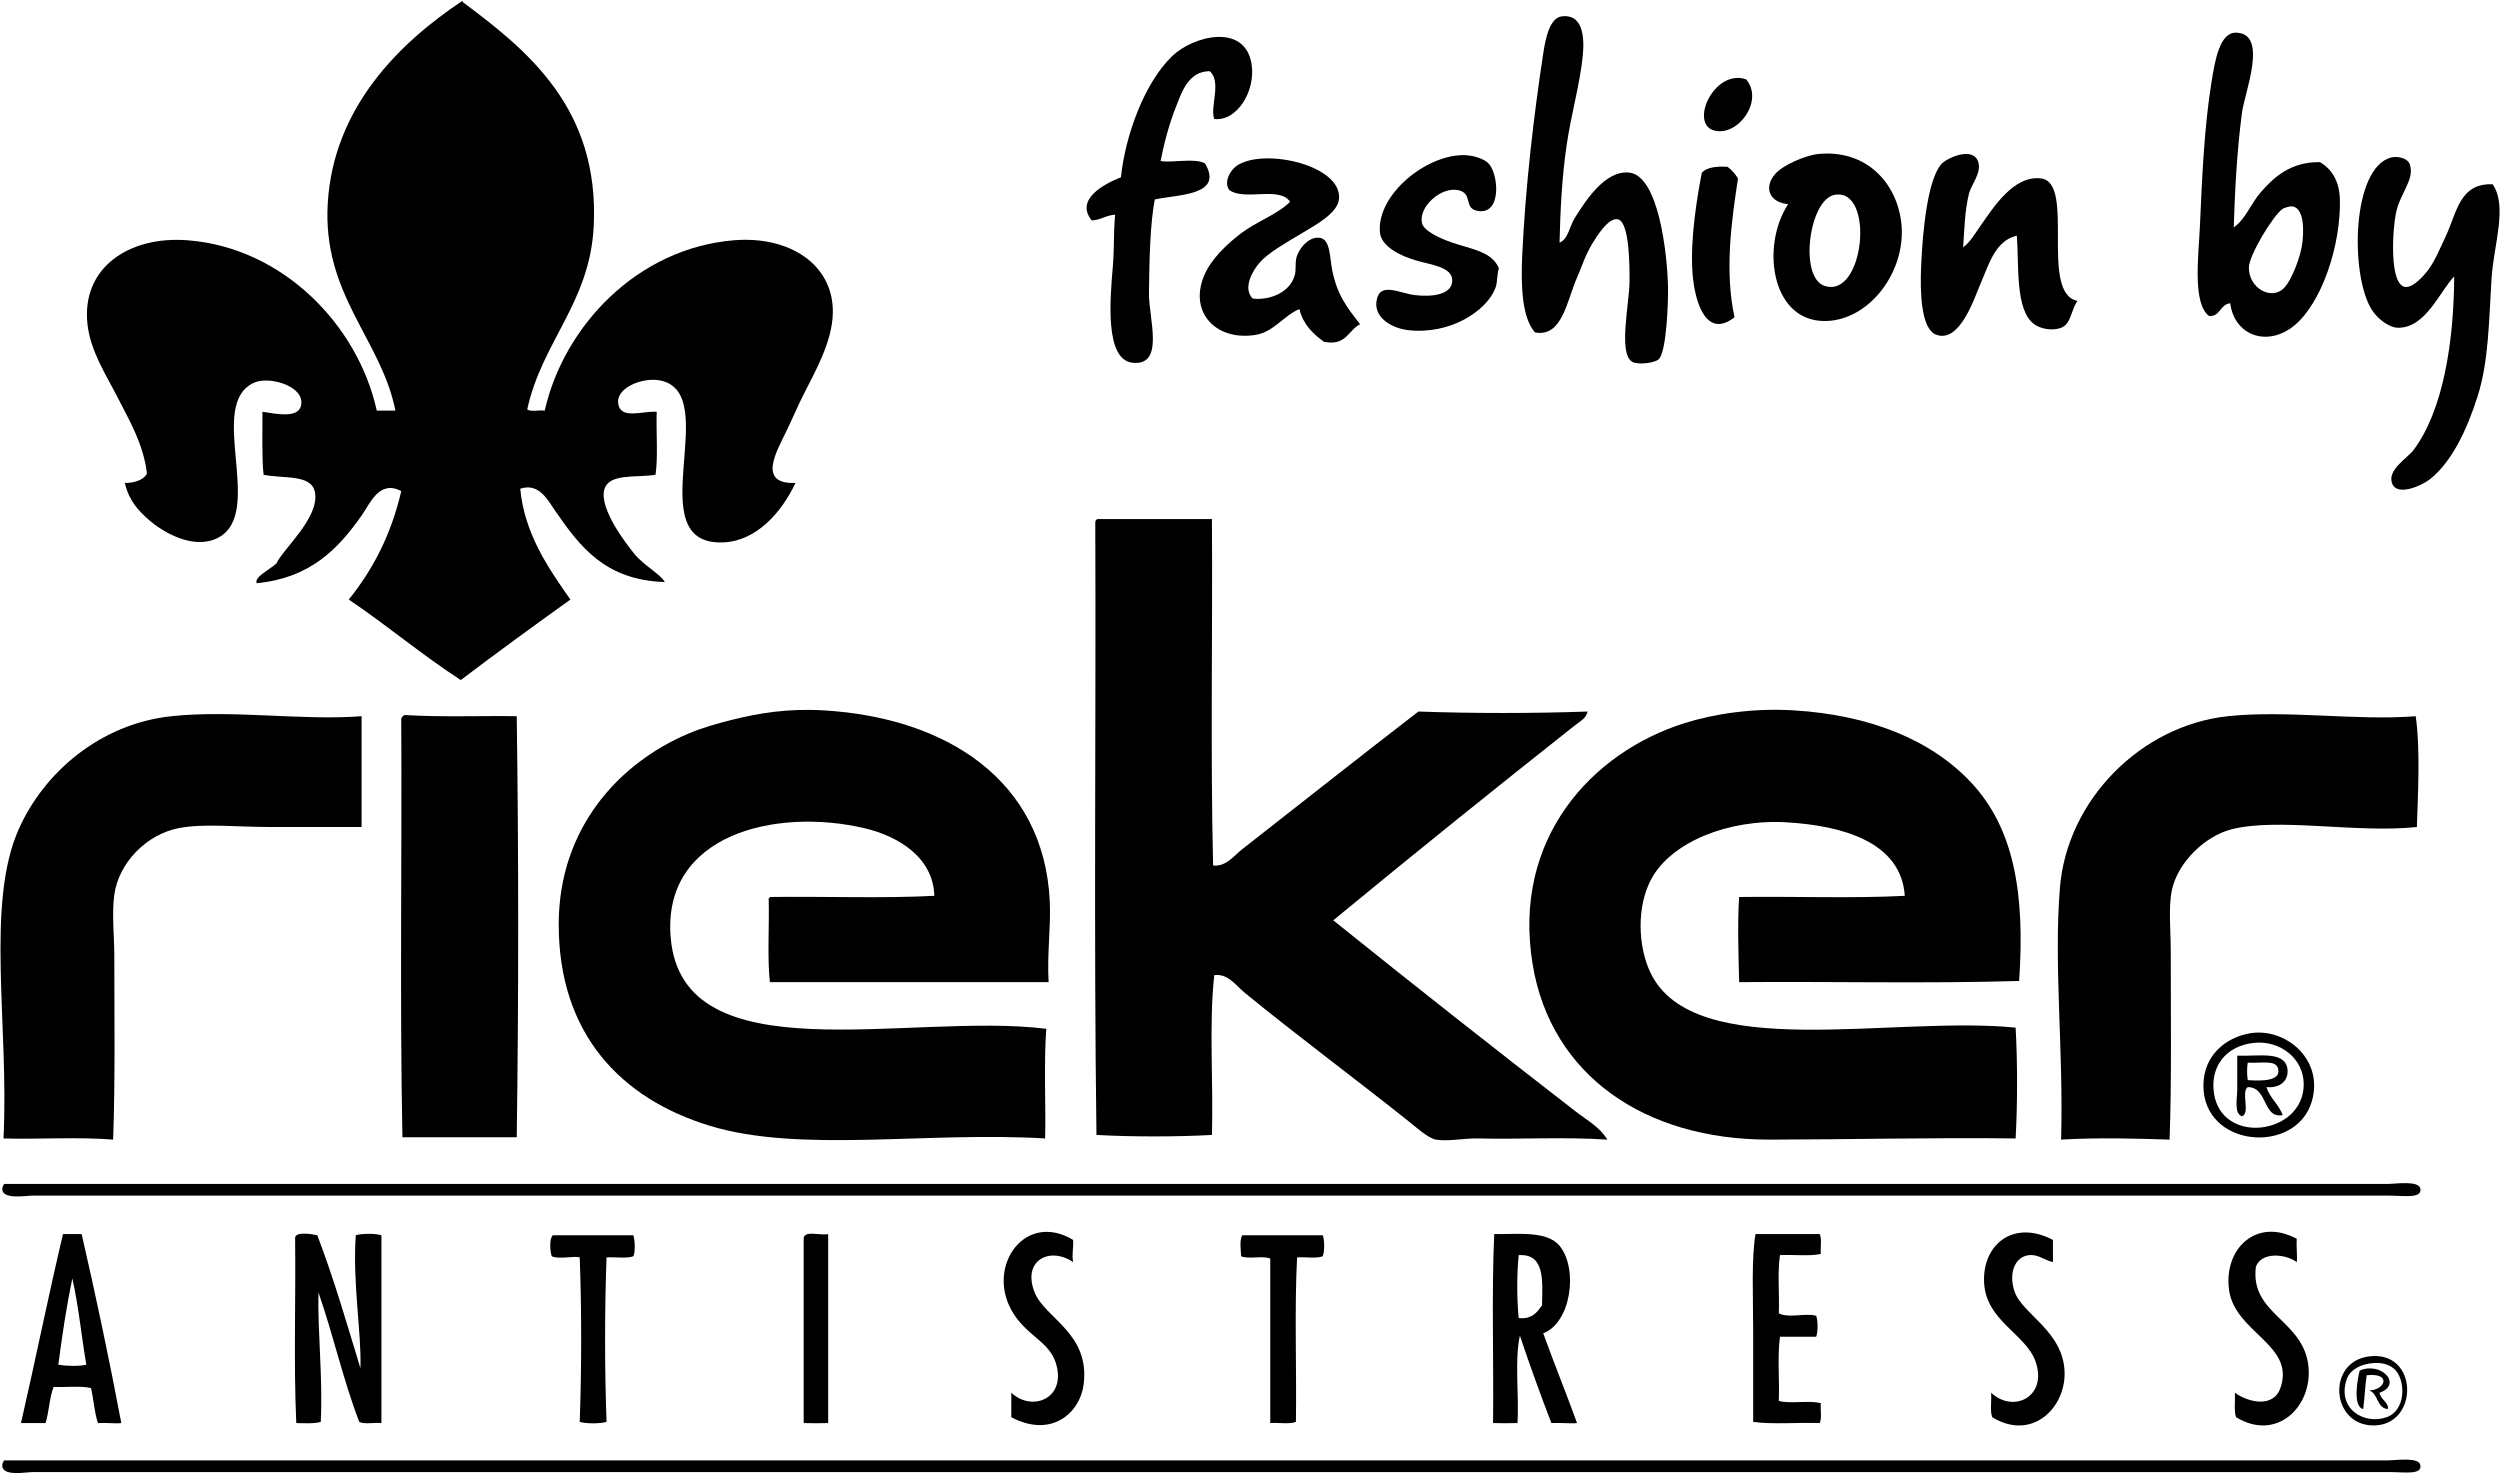 <?xml version="1.0" encoding="utf-8"?>
<!-- Generator: Adobe Illustrator 13.0.0, SVG Export Plug-In  -->
<!DOCTYPE svg>
<svg version="1.2" baseProfile="tiny"
	 xmlns="http://www.w3.org/2000/svg" xmlns:xlink="http://www.w3.org/1999/xlink" xmlns:a="http://ns.adobe.com/AdobeSVGViewerExtensions/3.0/"
	 x="0px" y="0px" width="2143px" height="1263px" viewBox="-0.42 -0.965 2143 1263" xml:space="preserve">
<defs>
</defs>
<path fill-rule="evenodd" d="M451.523,349.991c3.025,2.308,10.313,0.353,14.998,1c16.508-72.807,79.571-139.119,161.979-145.982
	c47.523-3.958,85.559,20.477,84.989,61.992c-0.339,24.742-15.201,50.654-24.997,69.992c-4.648,9.176-9.094,19.707-14.998,31.996
	c-7.954,16.554-25.206,45.395,7.999,43.995c-11.66,24.716-33.126,49.868-61.992,50.994c-73.957,2.885,1.8-129.452-54.993-138.983
	c-14.396-2.416-36.92,6.293-34.996,19.998c1.96,13.959,20.811,6.198,32.996,7c-0.611,17.72,1.258,37.92-1,53.993
	c-17.332,2.759-40.348-1.489-43.994,12.998c-4.092,16.259,18.215,45.477,25.997,54.993c8.244,10.082,22.064,17.051,25.997,23.997
	c-50.937-1.697-72.294-29.614-93.988-60.992c-6.241-9.027-13.871-24.485-29.996-18.998c3.566,38.437,24.273,68.375,42.995,94.988
	c-31.657,22.67-63.064,45.589-93.988,68.992c-33.355-21.638-63.121-46.866-95.988-68.992c20.543-25.451,36.386-55.603,44.994-92.988
	c-18.903-9.898-26.651,10.578-33.996,20.998c-20.422,28.974-44.176,53.532-89.989,57.993c-2.013-5.658,11.811-11.958,16.998-16.998
	c5.466-12.187,37.113-39.244,32.996-60.992c-2.986-15.771-26.875-11.387-43.995-14.998c-1.586-12.516-0.936-40.053-1-53.993
	c12.696,2.03,30.256,5.559,32.996-5c4.302-16.582-26.579-25.889-39.995-19.998c-41.702,18.313,9.857,111.663-30.996,132.983
	c-20.758,10.833-46.95-4.563-58.992-14.998c-9.27-8.032-17.369-16.609-20.998-31.996c6.595,0.18,15.833-1.845,18.998-7.999
	c-2.982-25.146-14.579-44.518-24.997-64.992C90.734,320.668,77.189,300.417,74.57,277c-5.387-48.161,35.146-75.947,85.989-71.991
	c81.303,6.326,145.777,72.407,161.98,145.982c5.333,0,10.665,0,15.998,0c-12.332-61.464-62.768-99.205-57.993-177.978
	C285.518,90.976,342.008,35.785,395.53,0.035c0.851-0.184,0.943,0.39,1,1c54.912,40.959,117.032,90.687,111.986,191.976
	C505.25,258.557,464.084,291.939,451.523,349.991z"/>
<path fill-rule="evenodd" d="M1336.413,207.009c7.427-2.873,8.517-13.88,12.998-20.998c8.058-12.797,25.603-41.628,46.994-38.995
	c24.848,3.058,32.325,68.619,32.996,97.988c0.266,11.626-1.107,55.615-7.999,61.992c-3.675,3.4-18.396,5.041-22.997,2
	c-11.67-7.716-2.091-49.708-2-68.992c0.054-11.319,0.258-50.708-9.998-52.993c-8.013-1.786-18.249,14.75-21.998,20.997
	c-6.303,10.505-9.334,20.746-12.998,28.997c-8.745,19.694-12.555,51.301-35.995,46.994c-11.213-12.517-12.204-40.08-10.999-65.992
	c2.723-58.524,9.709-118.481,17.998-172.979c2.048-13.462,5.607-30.707,15.998-31.996c16.656-2.066,19.682,14.916,17.997,32.996
	c-2.24,24.057-10.047,50.751-13.998,77.99C1338.389,151.757,1337.101,179.742,1336.413,207.009z"/>
<path fill-rule="evenodd" d="M1914.34,194.011c10.273-7.353,14.743-20.446,22.997-29.996c11.293-13.068,25.882-26.413,50.994-25.997
	c9.482,5.613,16.6,15.64,16.997,31.996c0.942,38.732-15.222,88.31-38.995,107.987c-22.567,18.679-51.311,9.231-54.993-18.998
	c-8.795,0.87-8.171,11.159-17.997,10.999c-14.661-10.377-9.069-52.677-7.999-76.991c1.838-41.771,3.69-85.041,9.999-123.984
	c2.881-17.787,6.859-42.295,20.997-41.995c27.996,0.596,7.313,51.182,4.999,68.991
	C1917.023,129.258,1915.33,162.575,1914.34,194.011z M1956.335,178.013c-8.33,5.638-28.723,39.672-28.997,49.994
	c-0.477,17.938,19.227,28.93,29.997,17.998c6.833-6.937,14.734-27.664,15.998-39.995c1.886-18.412-1.538-31.265-10.999-29.996
	C1961.834,176.08,1957.438,177.267,1956.335,178.013z"/>
<path fill-rule="evenodd" d="M1040.45,101.022c-3.943-9.75,6.651-32.284-4-40.995c-18.245,0.249-23.793,17.775-28.997,30.996
	c-5.571,14.154-10.068,30.822-12.998,45.995c9.239,1.879,28.931-2.826,37.995,2c16.545,27.837-23.184,26.602-42.995,30.996
	c-3.874,20.284-4.631,49.726-5,79.99c-0.265,21.816,13.91,62.915-13.998,59.992c-24.042-2.518-19.288-54.877-16.998-81.99
	c1.464-17.341,0.477-27.597,2-44.994c-7.765,0.568-12.125,4.539-19.998,5c-14.854-18.115,11.177-31.64,24.997-36.996
	c3.747-36.257,20.239-81.104,43.995-103.987c17.624-16.976,62.214-28.868,67.992,6.999C1076.11,76.777,1060,103.34,1040.45,101.022z
	"/>
<path fill-rule="evenodd" d="M1496.392,67.027c15.481,18.521-6.898,48.818-26.996,43.994
	C1447.16,105.684,1468.8,57.689,1496.392,67.027z"/>
<path fill-rule="evenodd" d="M1532.388,174.013c-15.678-1.292-21.524-13.865-10.999-25.997c6.376-7.349,25.831-15.918,36.996-16.998
	c40.845-3.952,67.068,24.574,70.991,58.993c4.517,39.636-24.797,80.679-60.993,83.99
	C1518.236,278.587,1508.233,210.735,1532.388,174.013z M1563.384,244.004c34.277,11.838,43.668-83.848,8.999-77.99
	C1550.339,169.739,1541.465,236.435,1563.384,244.004z"/>
<path fill-rule="evenodd" d="M1682.37,211.009c6.008-4.146,10.568-12.411,15.998-19.998c9.298-12.994,27.219-42.224,50.993-38.995
	c29.425,3.996-1.756,98.174,30.996,104.987c-5.687,8.035-5.352,19.777-13.998,22.997c-8.277,3.082-17.97,0.628-22.997-3
	c-16.74-12.078-12.892-51.222-14.998-75.991c-18.813,4.568-23.89,24.914-30.996,40.995c-4.963,11.23-17.463,51.436-37.995,43.994
	c-13.305-4.821-13.954-37.238-12.999-58.992c1.372-31.226,5.55-72.894,16.998-86.989c4.271-5.259,27.643-16.197,31.996-2
	c2.897,9.449-6.264,19.64-7.999,26.997C1683.583,181.065,1683.605,194.47,1682.37,211.009z"/>
<path fill-rule="evenodd" d="M1284.419,229.006c-2.026,6.851-0.935,11.646-3,16.998c-7.676,19.895-39.22,40.205-74.99,35.996
	c-13.461-1.584-28.529-10.206-26.997-23.997c2.029-18.262,19.132-7.683,32.996-6c14.715,1.787,32.446-0.267,31.996-12.998
	c-0.402-11.38-18.504-12.916-31.996-16.998c-12.113-3.665-28.971-11.432-29.996-23.997c-2.605-31.91,39.189-66.284,71.991-65.992
	c7.32,0.065,16.747,2.732,20.997,6.999c8.645,8.68,11.686,43.169-7.999,40.995c-14.243-1.573-4.376-15.186-17.998-17.998
	c-14.383-2.969-33.743,13.868-30.996,27.997c1.351,6.948,15.402,13.352,25.997,16.998
	C1260.772,212.635,1278.497,214.567,1284.419,229.006z"/>
<path fill-rule="evenodd" d="M2136.313,157.016c12.979,18.963,0.808,51.919-1,80.99c-2.349,37.78-2.422,70.823-11.999,100.987
	c-8.98,28.284-22.147,56.272-40.994,70.991c-7.288,5.691-27.494,14.332-31.996,4c-5.154-11.828,12.667-21.944,17.997-28.997
	c25.66-33.947,34.748-93.423,34.996-148.981c-12.588,13.029-24.289,43.995-47.994,43.995c-7.871,0-17.995-7.779-22.997-15.998
	c-18.293-30.055-16.877-121.182,16.998-129.983c5.223-1.357,14.179,0.436,15.998,5.999c4.28,13.094-8.395,24.283-11.999,41.995
	c-2.826,13.888-5.889,61.079,7.999,62.992c6.694,0.922,15.997-9.588,19.998-14.998c5.485-7.417,10.047-18.387,14.998-28.997
	C2105.55,181.224,2108.059,155.752,2136.313,157.016z"/>
<path fill-rule="evenodd" d="M1073.446,255.003c15.768,1.676,32.156-6.002,35.995-19.997c1.477-5.384-0.032-11.836,2-16.998
	c3.333-8.468,11.584-16.705,19.997-14.998c8.477,1.72,8.013,16.703,9.999,26.997c4.254,22.041,12.786,32.364,23.997,46.994
	c-10.248,5.083-11.781,18.882-30.996,14.998c-9.439-6.892-17.837-14.826-20.997-27.997c-12.563,4.874-21.954,19.39-36.996,21.997
	c-33.411,5.792-57.739-18.243-44.994-49.994c5.801-14.451,19.216-27.243,31.996-36.995c13.504-10.305,30.548-15.76,41.995-26.997
	c-9.059-13.607-38.664-0.586-51.994-9.999c-5.204-6.348,0.287-17.641,7.999-21.997c24.339-13.748,87.661,0.985,85.989,28.996
	c-0.75,12.574-19.564,22.538-31.996,29.997c-13.788,8.273-28.668,16.676-35.995,24.997
	C1073.163,231.141,1064.591,246.236,1073.446,255.003z"/>
<path fill-rule="evenodd" d="M1480.395,142.017c3.718,2.614,6.563,6.102,8.998,9.999c-5.841,38.026-11.454,79.445-2.999,118.985
	c-23.743,18.692-34.083-11.719-35.996-37.995c-2.186-30.038,4.362-67.076,7.999-85.989
	C1462.777,142.397,1470.835,141.458,1480.395,142.017z"/>
<path fill-rule="evenodd" d="M940.462,443.979c32.663,0,65.325,0,97.988,0c0.669,94.67-1.332,200.628,1,296.963
	c11.083,1.214,17.729-8.314,24.997-13.998c49.664-38.838,100.195-78.854,150.98-117.985c46.057,1.657,98.927,1.657,144.982,0
	c-0.788,5.634-7.128,8.938-10.999,11.999c-68.132,53.862-139.384,111.216-206.974,166.979
	c67.957,54.614,138.122,109.945,207.974,163.979c9.553,7.39,20.808,13.506,26.997,23.997c-37.463-2.455-74.726-0.125-110.986-1
	c-11.882-0.286-25.689,2.786-35.995,1c-6.581-1.141-17.212-10.802-24.997-16.998c-46.917-37.342-92.774-71.199-138.983-108.986
	c-7.25-5.929-14.22-16.589-25.997-14.998c-4.653,41.674-0.676,91.979-2,136.982c-30.677,1.665-68.31,1.665-98.987,0
	c-2.333-172.979-0.333-350.286-1-524.934C938.418,445.269,939.206,444.389,940.462,443.979z"/>
<path fill-rule="evenodd" d="M898.467,840.93c-79.657,0-159.313,0-238.97,0c-2.317-22.013-0.345-48.315-1-71.991
	c0.85,0.185,0.943-0.39,1-0.999c46.664-0.664,95.984,1.328,140.982-1c-0.855-32.882-30.846-51.178-59.992-57.993
	c-76.44-17.873-173.589,5.525-165.979,93.988c10.242,119.062,204.944,63.381,321.96,77.99c-2.254,29.117-0.27,66.536-1,93.988
	c-102.268-6.111-210.262,12.865-287.964-10.999c-75.656-23.235-129.189-78.653-128.984-172.978
	c0.18-82.444,52.179-138.081,110.986-162.98c12.514-5.298,24.642-8.649,37.996-11.999c22.471-5.637,47.559-9.787,77.99-7.999
	c105.016,6.169,189.179,59.574,193.976,163.979C900.47,793.761,897.014,816.863,898.467,840.93z"/>
<path fill-rule="evenodd" d="M1730.364,839.93c-77.992,2.332-160.313,0.335-239.971,1c-0.549-21.723-1.556-52.2,0-72.99
	c46.997-0.664,96.651,1.328,141.982-1c-3.132-46.529-54.051-60.147-100.987-62.992c-50.426-3.057-98.864,17.015-115.985,47.994
	c-13.357,24.169-11.611,58.971-1,80.989c37.522,77.861,206.977,36.403,312.961,46.994c1.664,29.346,1.664,65.643,0,94.988
	c-70.434-0.887-144.595,0.927-210.974,1c-107.402,0.118-187.282-55.459-202.975-149.981
	c-17.972-108.249,50.975-182.027,129.983-206.974c25.479-8.044,58.765-13.134,93.988-10.999
	c64.823,3.93,117.651,25.191,151.981,61.992C1725.449,708.629,1735.678,763.572,1730.364,839.93z"/>
<path fill-rule="evenodd" d="M309.541,612.958c0.09,27.803-0.066,63.889,0,94.988c-25.12,0-52.264,0-78.99,0
	c-27.685,0-56.409-3.247-77.99,1c-27.294,5.372-51.116,29.436-54.993,56.993c-2.276,16.178,0,35.466,0,52.993
	c0,51.692,0.829,105.254-1,156.98c-28.936-2.436-66.665-0.141-93.988-1c4.794-96.904-15.511-200.558,12.998-264.967
	c21.55-48.688,69.869-90.479,130.984-96.988C199.02,607.371,259.036,616.905,309.541,612.958z"/>
<path fill-rule="evenodd" d="M346.536,611.958c29.946,1.939,67.812,0.542,95.988,1c1.667,117.986,1.665,242.97,0,360.955
	c-32.663,0-65.325,0-97.988,0c-2.331-117.652-0.335-239.637-1-358.955C344.097,613.518,345.096,612.518,346.536,611.958z"/>
<path fill-rule="evenodd" d="M2070.321,612.958c3.94,26.724,2.021,65.623,1,94.988c-52.184,5.506-118.836-8.323-158.98,2
	c-22.7,5.837-45.916,28.239-50.993,51.993c-3.131,14.646-1,34.346-1,52.994c0,51.428,0.814,111.86-1,160.979
	c-28.285-0.931-62.3-1.869-92.988,0c2.159-77.467-6.422-148.96-1-215.973c6.06-74.886,69.15-139.012,143.982-146.982
	C1959.832,607.581,2020.222,617.007,2070.321,612.958z"/>
<path fill-rule="evenodd" d="M1927.338,884.925c30.501-5.8,64.462,21.644,53.993,57.992c-13.413,46.574-93.713,40.106-92.988-13.998
	C1888.683,903.598,1907.396,888.716,1927.338,884.925z M1897.342,935.918c6.468,45.252,76.564,35.918,76.99-6.999
	c0.227-22.728-20.428-38.008-41.994-35.995C1907.461,895.245,1894.126,913.414,1897.342,935.918z"/>
<path fill-rule="evenodd" d="M1917.34,903.922c17.616,0.794,40.561-4.331,42.994,10.999c1.389,8.747-4.482,17.173-17.997,15.998
	c3.098,9.566,10.604,14.725,13.998,23.997c-17.406,3.262-12.51-24.047-29.996-23.997c-5.94,4.059,2.481,22.479-5,24.997
	c-6.962-2.751-4-14.697-3.999-22.998c0-9.213-0.001-18.605,0-25.996C1917.34,905.922,1917.34,904.922,1917.34,903.922z
	 M1926.339,924.919c13.519,0.938,28.747,0.552,25.996-9.998c-2.015-7.726-14.939-4.193-25.996-5
	C1925.592,914.715,1925.592,920.126,1926.339,924.919z"/>
<path fill-rule="evenodd" d="M3.579,1013.908c678.853,0,1360.425,0,2042.745,0c6.394,0,26.652-3.161,27.996,4
	c1.666,8.87-14.481,5.999-26.996,5.999c-641.253,0.002-1277.598-0.003-1921.76,0c-26.162,0-64.35,0-97.988,0
	c-5.616,0-26.579,3.819-25.997-5.999c0.02-0.332-0.016-0.668,0-1C2.439,1016.102,2.174,1014.169,3.579,1013.908z"/>
<path fill-rule="evenodd" d="M919.465,1061.902c0.41,8.129-1.274,12.208,0,18.998c-19.913-13.606-43.964-1.553-32.996,25.996
	c8.901,22.356,47.616,34.853,41.995,78.99c-3.078,24.169-27.48,46.278-61.992,27.996c0-6.999,0-13.998,0-20.997
	c18.048,16.938,48.052,4.718,37.996-25.997c-6.068-18.533-25.995-23.185-37.996-44.994
	C845.332,1083.479,878.7,1037.234,919.465,1061.902z"/>
<path fill-rule="evenodd" d="M1759.36,1061.902c0,6.333,0,12.665,0,18.998c-7.763-1.733-12.309-6.608-19.998-6
	c-12.459,0.986-18.256,15.053-12.998,30.996c6.517,19.762,42.411,34.235,42.995,69.991c0.498,30.536-28.403,58.598-61.992,37.995
	c-2.175-5.158-0.45-14.215-1-20.997c19.281,18.03,48.813,3.206,37.995-26.996c-8.35-23.312-42.202-34.645-43.995-66.992
	C1698.54,1065.925,1725.442,1043.997,1759.36,1061.902z"/>
<path fill-rule="evenodd" d="M1968.333,1060.902c-0.452,7.039,0.695,15.813,0,19.998c-9.766-7.227-30.328-8.904-34.995,3.999
	c-5.271,40.77,40.567,45.304,44.994,84.989c3.855,34.573-26.974,65.355-61.992,43.994c-1.922-5.41-0.627-14.037-1-20.997
	c11.317,8.243,32.85,13.4,38.995-3.999c13.1-37.09-38.951-47.35-43.994-83.99
	C1905.483,1069.604,1933.627,1042.335,1968.333,1060.902z"/>
<path fill-rule="evenodd" d="M69.571,1056.903c12.225,53.1,23.618,107.032,33.996,161.979c-4.185,0.694-12.958-0.453-19.998,0
	c-3.124-8.875-3.671-20.326-6-29.996c-8.862-2.137-21.521-0.477-31.996-1c-3.721,8.943-3.843,21.487-6.999,30.996
	c-6.999,0-13.998,0-20.997,0c12.316-53.675,23.379-108.604,35.995-161.979C58.906,1056.903,64.238,1056.903,69.571,1056.903z
	 M49.574,1168.889c6.852,1.163,17.552,1.455,23.997,0c-4.179-24.483-6.678-50.647-11.999-73.99
	C56.622,1118.611,52.878,1143.53,49.574,1168.889z"/>
<path fill-rule="evenodd" d="M308.541,1171.889c1.076-29.676-6.856-72.899-4-113.986c5.233-1.63,16.764-1.63,21.998,0
	c0,53.66,0,107.32,0,160.98c-6.012-0.654-14.648,1.316-18.998-1c-13.568-35.092-22.38-74.941-34.996-110.986
	c-0.752,34.416,3.826,72.164,2,110.986c-5.379,1.792-16.915,1.045-20.998,1c-2.33-50.997-0.335-106.317-1-158.98
	c0.853-5.498,15.058-2.914,18.998-2C285.523,1094.252,296.793,1133.31,308.541,1171.889z"/>
<path fill-rule="evenodd" d="M709.491,1056.903c0,53.993,0,107.986,0,161.979c-4.419,0.191-16.579,0.191-20.998,0
	c0-52.993,0-105.987,0-158.98C690.277,1053.687,702.938,1058.35,709.491,1056.903z"/>
<path fill-rule="evenodd" d="M1322.415,1141.893c9.38,25.949,19.62,51.037,28.996,76.99c-4.65,0.612-14.42-0.406-21.997,0
	c-9.417-24.579-18.483-49.508-26.997-74.991c-4.625,21.038-0.696,50.631-1.999,74.991c-4.42,0.191-16.578,0.191-20.998,0
	c0.664-53.663-1.33-109.983,1-161.979c20.264,0.209,45.297-3.028,55.993,9.998
	C1352.751,1086.801,1346.149,1133.162,1322.415,1141.893z M1303.417,1074.9c-0.666,0-1.333,0-1.999,0
	c-1.66,15.711-1.66,38.283,0,53.993c11.451,1.12,15.764-4.899,19.997-10.998C1321.83,1097.149,1323.765,1074.884,1303.417,1074.9z"
	/>
<path fill-rule="evenodd" d="M1559.384,1056.903c2.103,3.896,0.501,11.497,1,16.997c-9.833,2.166-23.541,0.456-34.995,1
	c-2.302,14.697-0.356,33.64-1,49.994c9.13,4.327,22.341-0.578,31.996,2c1.614,3.994,1.614,14.003,0,17.997
	c-10.332,0-20.664,0-30.996,0c-2.307,16.358-0.353,36.977-1,54.993c9.832,2.833,26.138-0.807,35.995,2
	c-0.499,5.5,1.103,13.101-1,16.998c-18.682-0.648-39.97,1.309-56.992-1c0-25.414,0-52.196,0-78.99c0-27.474-1.62-60.229,2-81.989
	C1522.722,1056.903,1541.054,1056.903,1559.384,1056.903z"/>
<path fill-rule="evenodd" d="M542.512,1057.902c1.318,4.292,1.822,13.797,0,17.998c-5.801,2.198-15.566,0.432-22.997,1
	c-1.671,44.689-1.652,96.29,0,140.982c-5.549,1.633-17.448,1.633-22.997,0c1.632-44.701,1.69-96.29,0-140.982
	c-4.953-1.579-17.735,1.888-23.997-1c-1.389-4.068-2.314-15.393,1-17.998C496.518,1057.902,519.515,1057.902,542.512,1057.902z"/>
<path fill-rule="evenodd" d="M1133.438,1057.902c1.615,3.995,1.615,14.004,0,17.998c-5.479,2.188-14.892,0.44-21.997,1
	c-2.333,44.994-0.334,94.321-1,140.982c-5.479,2.187-14.892,0.44-21.997,1c0-46.994,0-93.988,0-140.982
	c-6.187-2.813-18.811,0.813-24.997-2c-0.15-5.129-1.552-14.124,1-17.998C1087.444,1057.902,1110.441,1057.902,1133.438,1057.902z"/>
<path fill-rule="evenodd" d="M2029.326,1161.89c44.39-6.821,44.399,61.141,3,58.993
	C1997.832,1219.093,1994.542,1167.235,2029.326,1161.89z M2011.329,1180.888c-9.011,25.64,14.795,39.778,33.995,32.995
	c17.104-6.041,16.322-32.169,6.999-40.994c-3.584-3.394-10.049-6.881-21.997-5C2019.542,1169.587,2013.186,1175.6,2011.329,1180.888
	z"/>
<path fill-rule="evenodd" d="M2039.325,1192.886c0.828,5.719,8.624,9.082,6.999,13.998c-9.699-0.965-7.935-13.396-15.998-15.998
	c13.575,0.038,19.956-15.302-2-12.998c-1.644,11.55-1.562,17.24-2.999,28.996c-9.296-2.024-4.837-26.244-3-32.995
	C2040.907,1165.866,2059.329,1185.897,2039.325,1192.886z"/>
<path fill-rule="evenodd" d="M3.579,1250.879c678.848,0,1360.432,0,2042.745,0c6.789,0,26.643-3.112,27.996,3.999
	c1.664,8.733-13.648,5.999-26.996,5.999c-641.254,0-1277.598,0-1921.76,0c-26.185,0-64.318,0-97.988,0
	c-5.286,0-26.821,4.2-25.997-5.999c0.027-0.331-0.021-0.668,0-1C2.439,1253.071,2.174,1251.14,3.579,1250.879z"/>
</svg>
